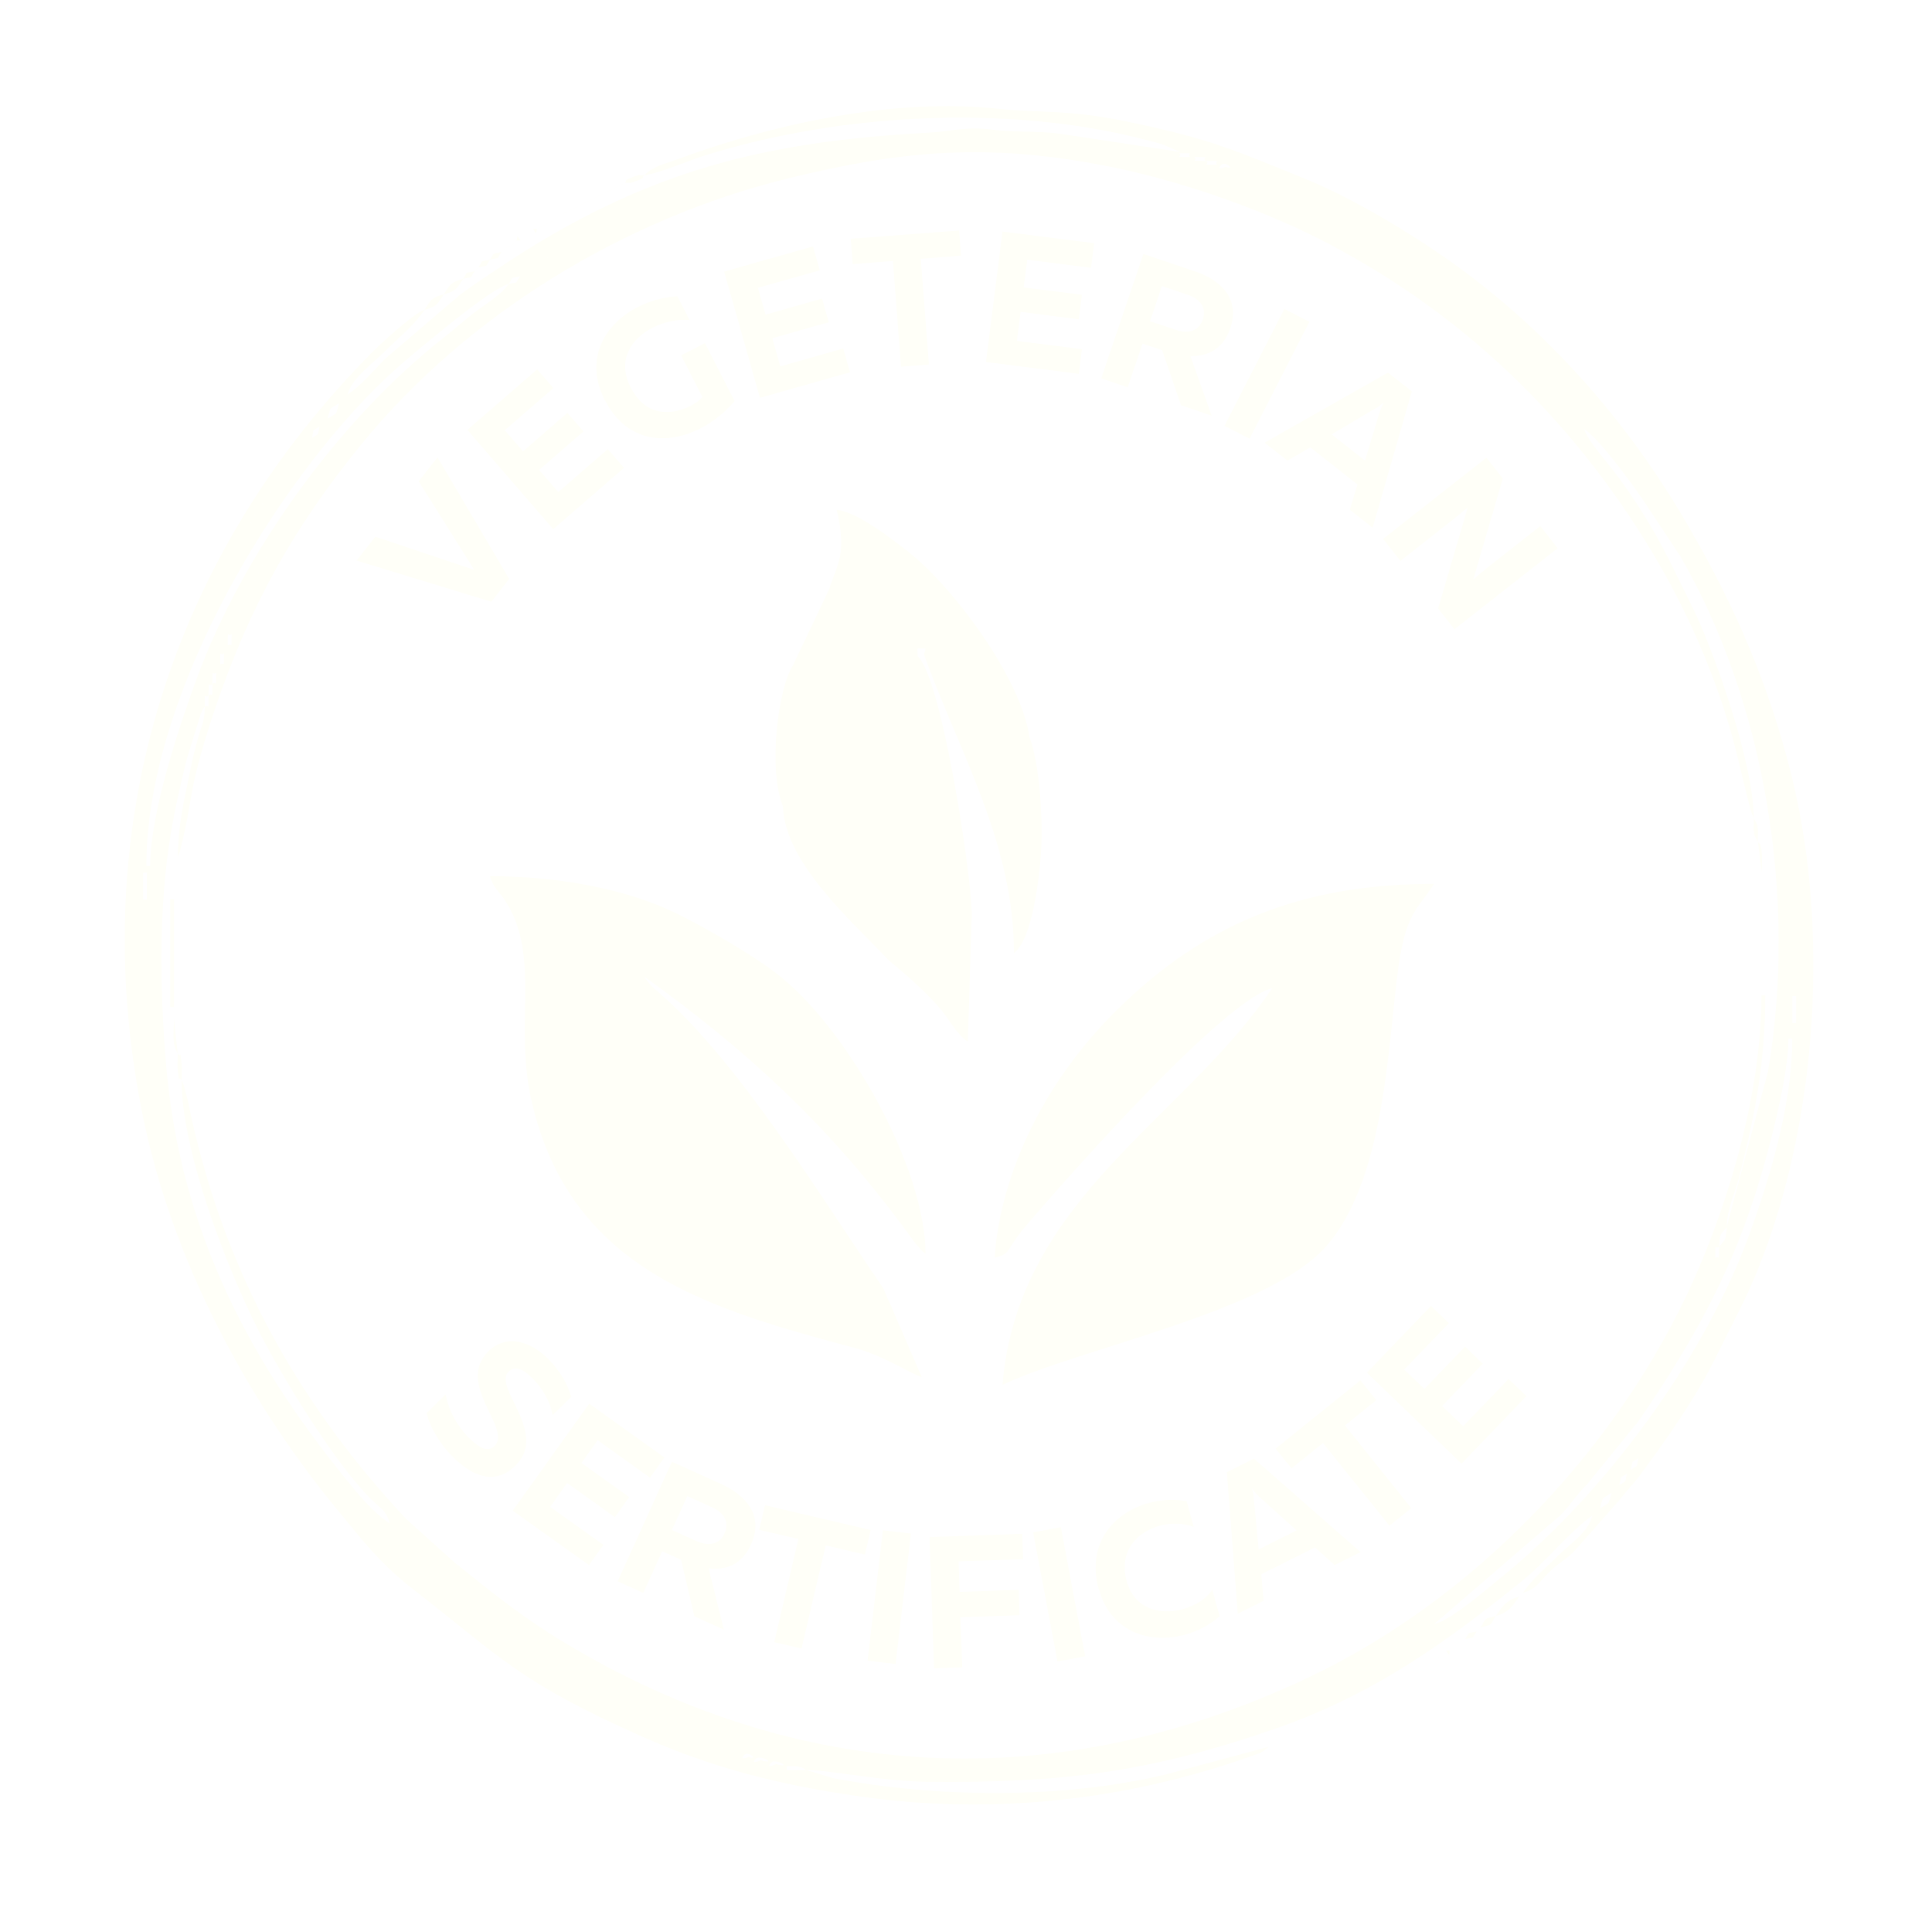 <?xml version="1.0" encoding="UTF-8"?> <svg xmlns="http://www.w3.org/2000/svg" width="91" height="90" viewBox="0 0 91 90" fill="none"> <g filter="url(#filter0_d_1138_4)"> <path d="M64.383 62.66L68.841 66.945L71.897 63.764L71.057 62.959L68.918 65.181L67.925 64.23L69.841 62.237L69.008 61.431L67.091 63.424L66.14 62.514L68.244 60.327L67.404 59.515L64.383 62.66ZM60.085 66.237L60.835 67.167L62.314 65.973L65.446 69.868L66.474 69.042L63.349 65.146L64.828 63.952L64.078 63.021L60.092 66.23L60.085 66.237ZM59.057 68.618C59.057 68.486 59.036 68.354 58.967 68.118C59.113 68.313 59.21 68.403 59.3 68.493L61.071 70.09L59.286 70.986L59.057 68.618ZM59.516 73.396L59.411 72.153L61.939 70.889L62.863 71.722L64.085 71.111L59.064 66.709L57.787 67.347L58.3 74.014L59.523 73.403L59.516 73.396ZM51.759 72.861C52.336 74.937 54.231 75.444 55.821 75C56.453 74.826 57.002 74.528 57.446 74.132L57.099 72.882C56.828 73.305 56.314 73.632 55.703 73.799C54.662 74.09 53.433 73.805 53.072 72.493C52.676 71.056 53.565 70.167 54.606 69.875C55.162 69.722 55.759 69.736 56.231 69.931L55.891 68.716C55.308 68.604 54.676 68.639 54.078 68.806C52.488 69.25 51.155 70.681 51.752 72.861H51.759ZM48.662 70.181L49.808 76.264L51.113 76.021L49.968 69.938L48.662 70.181ZM43.781 70.396L43.996 76.583L45.322 76.541L45.239 74.18L48.023 74.083L47.982 72.889L45.197 72.986L45.148 71.549L48.19 71.445L48.148 70.25L43.788 70.403L43.781 70.396ZM41.586 70.084L40.864 76.229L42.183 76.382L42.906 70.236L41.586 70.084ZM36.031 68.903L35.76 70.063L37.607 70.493L36.468 75.354L37.753 75.653L38.892 70.792L40.739 71.229L41.01 70.07L36.031 68.903ZM32.372 68.472L33.538 69C34.045 69.229 34.385 69.646 34.128 70.229C33.871 70.799 33.323 70.826 32.816 70.597L31.649 70.07L32.372 68.479V68.472ZM30.295 73.042L31.191 71.07L32.08 71.472L32.705 74.132L34.094 74.764L33.378 71.875C34.163 71.972 34.934 71.729 35.371 70.757C36.017 69.334 35.059 68.403 33.969 67.903L31.649 66.855L29.094 72.486L30.302 73.035L30.295 73.042ZM27.747 64.126L24.15 69.16L27.74 71.722L28.42 70.771L25.914 68.979L26.712 67.855L28.962 69.466L29.636 68.521L27.386 66.91L28.15 65.841L30.615 67.605L31.295 66.653L27.754 64.119L27.747 64.126ZM55.53 5.22C56.453 5.22 55.828 5.22 56.071 5.4C55.113 5.4 55.801 5.4 55.53 5.22ZM56.8 5.581C55.87 5.581 56.502 5.581 56.252 5.4C57.21 5.4 56.523 5.4 56.8 5.581ZM56.8 5.581C57.724 5.581 57.099 5.581 57.342 5.761C56.384 5.761 57.071 5.761 56.8 5.581ZM57.53 5.761C57.724 5.567 58.217 6.053 57.731 5.858C57.731 5.858 57.224 6.067 57.53 5.761ZM58.071 5.942L58.127 5.997C58.127 5.997 58.057 5.963 58.071 5.942ZM58.62 6.122L58.675 6.178C58.675 6.178 58.606 6.143 58.62 6.122ZM59.161 6.303L59.217 6.358C59.217 6.358 59.148 6.324 59.161 6.303ZM25.768 10.115L25.823 10.171C25.823 10.171 25.754 10.136 25.768 10.115ZM23.955 11.379C24.226 10.99 23.983 11.136 24.497 11.018C24.226 11.407 24.469 11.261 23.955 11.379ZM23.955 11.379C23.629 11.865 22.983 12.247 22.476 12.622C21.893 13.059 21.546 13.393 20.977 13.844C15.963 17.761 11.442 24.066 9.283 29.919C8.533 31.961 7.075 36.204 7.075 38.787H6.894C6.894 31.065 12.54 21.448 17.65 16.323C18.629 15.344 19.574 14.573 20.65 13.698C21.317 13.15 23.261 11.566 23.955 11.379ZM15.428 17.726C15.595 17.094 15.498 17.316 15.97 16.997C15.803 17.628 15.9 17.406 15.428 17.726ZM14.692 18.628C14.817 18.115 14.664 18.358 15.053 18.087C14.928 18.608 15.081 18.358 14.692 18.628ZM13.067 20.621L13.123 20.677C13.123 20.677 13.053 20.642 13.067 20.621ZM12.706 21.163L12.762 21.219C12.762 21.219 12.685 21.184 12.706 21.163ZM12.345 21.705L12.401 21.76C12.401 21.76 12.331 21.726 12.345 21.705ZM11.984 22.246L12.04 22.302C12.04 22.302 11.97 22.267 11.984 22.246ZM11.803 22.607L11.859 22.663C11.859 22.663 11.79 22.628 11.803 22.607ZM13.074 23.337L13.13 23.392C13.13 23.392 13.06 23.357 13.074 23.337ZM12.533 24.246L12.588 24.302C12.588 24.302 12.519 24.267 12.533 24.246ZM12.352 24.607L12.408 24.663C12.408 24.663 12.338 24.628 12.352 24.607ZM12.171 24.968L12.227 25.024C12.227 25.024 12.158 24.989 12.171 24.968ZM11.991 25.329L12.046 25.385C12.046 25.385 11.977 25.35 11.991 25.329ZM11.81 25.691L11.866 25.746C11.866 25.746 11.796 25.711 11.81 25.691ZM11.63 26.052L11.685 26.107C11.685 26.107 11.609 26.072 11.63 26.052ZM11.449 26.413L11.505 26.468C11.505 26.468 11.435 26.433 11.449 26.413ZM11.269 26.774L11.324 26.829C11.324 26.829 11.255 26.795 11.269 26.774ZM10.908 27.864C10.908 28.725 10.908 28.211 10.727 28.406C10.727 27.544 10.727 28.058 10.908 27.864ZM10.547 28.767C10.547 29.628 10.547 29.114 10.366 29.315C10.366 28.454 10.366 28.968 10.547 28.767ZM10.185 29.676C10.185 30.537 10.185 30.024 10.005 30.218C10.005 29.357 10.005 29.871 10.185 29.676ZM10.005 30.218C10.005 31.079 10.005 30.565 9.824 30.76C9.824 29.899 9.824 30.412 10.005 30.218ZM9.824 30.76C9.824 31.621 9.824 31.107 9.644 31.301C9.644 30.44 9.644 30.954 9.824 30.76ZM6.741 39.106H6.922V40.377H6.741V39.106ZM84.424 44.918H84.604V46.189H84.424V44.918ZM67.543 74.507L73.487 69.382C74.022 68.841 74.195 68.472 74.751 67.924L77.195 64.917C80.16 60.57 82.035 57.084 83.403 51.71C83.729 50.439 84.236 48.321 84.236 46.918H84.417C84.417 50.133 83.292 53.64 82.445 56.015C80.341 61.897 75.667 68.25 70.848 72.188C70.133 72.771 68.376 74.312 67.543 74.507ZM80.973 56.716C81.028 56.084 81.007 56.182 81.334 55.814C81.278 56.446 81.299 56.348 80.973 56.716ZM80.973 56.716C80.973 57.577 80.973 57.063 80.792 57.265C80.792 56.404 80.792 56.918 80.973 56.716ZM80.25 58.175L80.306 58.23C80.306 58.23 80.237 58.195 80.25 58.175ZM79.709 59.445L79.764 59.501C79.764 59.501 79.695 59.466 79.709 59.445ZM79.528 59.806L79.584 59.862C79.584 59.862 79.514 59.827 79.528 59.806ZM79.348 60.167L79.403 60.223C79.403 60.223 79.334 60.188 79.348 60.167ZM79.167 60.529L79.223 60.584C79.223 60.584 79.153 60.549 79.167 60.529ZM78.987 63.792L79.042 63.848C79.042 63.848 78.973 63.813 78.987 63.792ZM76.813 67.23C76.938 66.709 76.785 66.959 77.174 66.688C77.049 67.209 77.202 66.966 76.813 67.23ZM76.272 67.959C76.397 67.438 76.244 67.688 76.633 67.417C76.508 67.931 76.66 67.688 76.272 67.959ZM75.362 69.049C75.528 68.417 75.431 68.639 75.903 68.327C75.737 68.959 75.834 68.736 75.362 69.049ZM66.286 75.215L66.342 75.271C66.342 75.271 66.272 75.236 66.286 75.215ZM65.744 75.576L65.8 75.632C65.8 75.632 65.731 75.597 65.744 75.576ZM33.983 80.298L34.038 80.354C34.038 80.354 33.962 80.319 33.983 80.298ZM34.524 80.479L34.58 80.534C34.58 80.534 34.51 80.499 34.524 80.479ZM35.066 80.659C35.26 80.465 35.753 80.944 35.267 80.756C35.267 80.756 34.76 80.965 35.066 80.659ZM35.608 80.84C35.816 80.631 36.642 81.145 35.837 80.916C35.816 80.916 35.295 81.159 35.608 80.84ZM36.337 81.02C36.545 80.812 37.371 81.326 36.566 81.097C36.545 81.097 36.024 81.34 36.337 81.02ZM37.968 81.381H37.059V81.201C37.191 81.201 37.462 81.187 37.587 81.215C37.941 81.298 37.781 81.263 37.968 81.381ZM42.454 55.661C42.781 56.098 43.218 56.786 43.593 57.056C43.593 53.022 39.906 46.404 36.566 43.849C35.038 42.682 32.545 41.356 31.858 41.023C29.573 39.912 26.421 39.273 23.081 39.273C23.233 39.849 23.511 39.96 23.844 40.502C25.469 43.12 24.212 46.252 25.032 49.842C26.865 57.827 33.371 59.654 40.392 61.529C41.871 61.98 42.926 62.737 43.413 62.862L41.607 58.688C38.705 54.453 34.83 48.043 31.031 44.752C30.684 44.453 30.58 44.356 30.337 43.995C35.045 47.377 38.857 50.842 42.447 55.661H42.454ZM47.225 63.23C50.801 61.529 59.689 59.806 62.425 56.751C65.501 53.321 65.376 45.939 65.994 42.794C66.342 41.009 66.772 40.801 67.55 39.634C61.266 39.634 56.689 41.537 52.606 45.578C46.912 51.217 46.857 57.244 46.857 57.244C47.593 57.05 47.357 56.98 48.127 55.973C48.815 55.154 57.335 45.231 59.925 44.544C55.794 50.717 47.94 54.446 47.218 63.237L47.225 63.23ZM39.086 25.684C38.51 26.906 37.934 28.121 37.35 29.336C36.691 30.329 36.142 34.12 36.878 35.995C36.975 38.662 40.128 41.391 41.829 43.203C42.635 43.877 43.774 44.856 44.426 45.689C44.85 46.238 45.072 46.717 45.586 47.064L45.773 41.065C45.746 39.065 44.336 29.905 43.225 28.913C43.225 28.433 43.107 28.551 43.586 28.551C43.551 28.913 43.426 28.6 43.704 29.329C45.371 33.766 47.759 37.898 47.759 42.891C48.634 42.252 48.947 39.287 49.023 38.343C49.155 36.662 48.968 33.968 48.489 32.725C48.093 29.947 44.912 25.677 42.836 24.038C42.156 23.496 40.385 22.101 39.413 22.017C39.899 24.121 39.427 24.593 39.08 25.67L39.086 25.684ZM8.019 45.439H8.2V40.356H8.019V45.439ZM82.799 37.634L82.979 39.086C82.979 38.877 83 38.53 82.993 38.349C82.993 38.349 82.979 38.072 82.966 38.016C82.896 37.655 82.917 37.829 82.792 37.641C82.792 37.558 82.806 37.141 82.799 37.086C82.722 36.53 82.868 37.238 82.736 36.78L82.604 36.544C82.604 33.864 80.618 28.371 79.639 26.441C78.82 24.816 78.41 23.823 77.376 22.17C76.938 21.476 76.528 20.871 76.042 20.233C75.653 19.719 74.744 18.698 74.619 18.212C75.362 18.705 76.772 20.663 77.341 21.476L79.146 24.204C83.111 31.058 84.667 40.259 83.278 48.467L81.334 55.779C81.355 54.897 81.73 54.216 81.952 53.314C82.681 50.411 83.146 48.036 83.146 44.891H82.966C82.966 49.981 81.084 55.591 79.396 59.112C75.765 66.681 69.258 73.382 61.696 76.986C49.745 82.673 37.566 81.999 26.552 75.354C24.587 74.166 23.143 72.993 21.414 71.604L19.122 69.542C13.845 63.896 10.401 57.515 8.852 49.87L8.665 49.147C8.651 49.113 8.623 49.05 8.609 49.015C8.595 48.988 8.581 48.925 8.554 48.89C8.554 48.731 8.581 48.286 8.561 48.154C8.449 47.286 8.561 47.918 8.373 47.62L8.193 45.988C8.193 46.668 8.075 47.148 8.373 47.62C8.373 47.779 8.352 48.224 8.366 48.356C8.477 49.224 8.366 48.592 8.554 48.89C8.554 52.237 10.685 57.702 12.123 60.57C13.199 62.716 15.748 66.917 17.491 68.632C17.935 69.063 18.192 69.146 18.359 69.764C17.768 69.368 17.261 68.834 16.775 68.257C11.859 62.376 8.491 56.036 7.825 48.168C7.498 44.314 7.463 40.065 8.206 36.377C8.394 35.454 8.568 34.676 8.811 33.711L9.456 31.628C9.623 31.26 9.519 31.468 9.651 31.273C9.637 32.044 9.456 32.273 9.29 32.905C9.123 33.516 9.026 33.961 8.88 34.676C8.658 35.787 8.38 36.919 8.38 38.356L8.477 38.093C9.116 35.593 8.811 35.343 10.081 31.53C11.72 26.628 13.796 22.878 17.046 18.899C22.039 12.789 29.413 8.31 37.052 6.421C42.586 5.053 46.621 4.72 52.315 5.858C55.446 6.483 59.203 7.775 62.036 9.205C68.661 12.546 73.945 17.58 77.785 23.954C79.445 26.704 80.862 29.913 81.702 33.107L82.347 35.731C82.347 35.731 82.452 36.141 82.459 36.162C82.472 36.204 82.493 36.259 82.507 36.301L82.611 36.558C82.611 36.641 82.597 37.058 82.604 37.113C82.681 37.662 82.535 36.961 82.667 37.419L82.799 37.655V37.634ZM67.737 76.111L67.793 76.055C67.793 76.055 67.723 76.09 67.737 76.111ZM59.752 80.284L54.891 81.59C50.002 82.756 44.093 82.687 39.225 81.756L37.975 81.374C39.038 81.374 41.559 81.902 43.593 81.93C50.002 82.006 54.113 81.486 60.009 79.451C64.724 77.819 68.098 75.368 71.709 72.458C72.827 71.556 74.008 70.063 75.001 69.396C74.785 70.209 73.973 70.695 73.411 71.257C72.806 71.861 72.188 72.347 71.73 73.028L71.55 73.208C70.959 73.368 70.758 73.667 70.459 74.118C69.828 74.285 70.05 74.187 69.73 74.666L69.55 74.847C69.029 74.972 69.279 74.819 69.008 75.208L68.828 75.389L68.647 75.569L68.286 75.75H68.105L68.258 75.958L68.286 75.75L68.647 75.569L68.828 75.389L69.008 75.208C69.529 75.083 69.286 75.236 69.55 74.847L69.73 74.666C70.362 74.5 70.14 74.597 70.459 74.118C71.05 73.958 71.244 73.667 71.55 73.208L71.73 73.028C72.369 72.854 72.487 72.528 72.952 72.07C73.424 71.611 73.668 71.535 74.14 71.083L76.264 68.674C76.626 68.202 76.855 68.007 77.251 67.48C78.438 65.889 79.868 63.841 80.743 62.077L82.195 59.175C85.57 51.987 86.264 42.155 84.396 34.586C83.216 29.801 81.389 25.892 79.112 22.087C76.389 17.552 72.772 13.525 68.564 10.49C66.633 9.094 63.724 7.331 61.536 6.449C58.182 5.088 57.057 4.546 53.016 3.713C50.211 3.136 48.815 3.324 47.065 3.129C42.163 2.588 36.482 3.817 31.948 5.49C31.323 5.72 30.879 5.775 30.344 6.247C30.052 6.275 30.17 6.199 29.865 6.317C29.274 6.546 29.615 6.456 29.434 6.615L29.073 6.796L28.712 6.976L28.351 7.157L27.99 7.338L27.629 7.518L27.268 7.699L26.907 7.879L26.546 8.06L26.184 8.24L26.004 8.421L25.643 8.601L25.282 8.782H25.101L25.254 8.997L25.289 8.782L25.65 8.601L26.011 8.421L26.191 8.24L26.552 8.06L26.914 7.879L27.275 7.699L27.636 7.518L27.997 7.338L28.358 7.157L28.719 6.976L29.08 6.796L29.441 6.615C29.733 6.588 29.615 6.664 29.92 6.546C30.511 6.317 30.17 6.407 30.351 6.247C30.962 6.199 32.462 5.56 33.094 5.358C39.795 3.234 48.204 2.866 54.822 4.824L55.578 5.157L49.898 4.296C48.884 4.164 47.697 4.234 46.815 4.116C45.51 3.935 44.808 4.192 43.781 4.247C36.024 4.664 30.406 6.018 23.594 10.559C22.893 11.025 22.317 11.4 21.657 11.893L18.136 14.906C17.539 15.518 17.046 16.136 16.366 16.587C16.574 15.809 17.574 15.108 18.136 14.545C18.796 13.886 19.497 13.337 19.997 12.594C20.595 12.434 20.595 12.33 20.907 11.865C21.504 11.705 21.504 11.601 21.817 11.136C22.337 11.011 22.087 11.164 22.358 10.775L22.539 10.594C23.06 10.469 22.81 10.622 23.081 10.233C23.601 10.108 23.351 10.261 23.622 9.872L23.803 9.692L24.164 9.511L24.344 9.33H24.525L24.372 9.122L24.337 9.33L24.157 9.511L23.796 9.692L23.615 9.872C23.094 9.997 23.344 9.844 23.073 10.233C22.553 10.358 22.803 10.205 22.532 10.594L22.351 10.775C21.831 10.9 22.081 10.747 21.81 11.136C21.213 11.296 21.213 11.4 20.9 11.865C20.303 12.025 20.303 12.129 19.99 12.594C19.553 12.712 18.004 14.122 17.581 14.545C8.102 24.066 3.985 36.822 6.693 50.397C8.088 57.397 11.741 64.195 16.234 69.535C16.595 69.965 16.866 70.32 17.22 70.722C17.956 71.562 18.643 72.236 19.546 72.93C23.664 76.132 24.448 77.215 30.267 79.812C33.608 81.298 36.781 82.09 40.524 82.624C46.808 83.52 53.127 82.784 58.898 80.736C59.446 80.541 59.363 80.611 59.731 80.298L59.752 80.284ZM65.974 24.413L68.48 22.441C68.703 22.267 68.939 22.066 69.133 21.899L67.737 26.663L68.508 27.642L73.369 23.823L72.549 22.781L70.043 24.753C69.82 24.927 69.584 25.128 69.39 25.302L70.786 20.538L70.015 19.559L65.147 23.385L65.967 24.427L65.974 24.413ZM64.765 17.253C64.883 17.191 64.994 17.122 65.175 16.955C65.064 17.17 65.022 17.295 64.981 17.42L64.293 19.698L62.724 18.462L64.765 17.247V17.253ZM60.641 19.698L61.717 19.073L63.939 20.823L63.578 22.01L64.654 22.857L66.501 16.434L65.376 15.552L59.564 18.851L60.641 19.698ZM60.495 12.553L57.675 18.059L58.856 18.663L61.675 13.157L60.495 12.553ZM54.731 11.476L55.946 11.886C56.474 12.066 56.856 12.448 56.655 13.046C56.453 13.643 55.912 13.719 55.384 13.539L54.169 13.129L54.731 11.469V11.476ZM53.12 16.233L53.815 14.184L54.738 14.497L55.627 17.087L57.071 17.58L56.071 14.774C56.863 14.788 57.599 14.469 57.946 13.469C58.446 11.99 57.405 11.157 56.266 10.775L53.856 9.962L51.87 15.823L53.127 16.247L53.12 16.233ZM47.218 8.914L46.44 15.052L50.815 15.608L50.961 14.448L47.898 14.059L48.072 12.691L50.815 13.039L50.961 11.886L48.218 11.539L48.384 10.233L51.391 10.615L51.537 9.455L47.211 8.907L47.218 8.914ZM40.072 9.247L40.163 10.441L42.058 10.296L42.44 15.274L43.753 15.17L43.371 10.191L45.267 10.046L45.176 8.858L40.072 9.247ZM34.108 10.789L35.795 16.74L40.038 15.538L39.718 14.414L36.753 15.261L36.378 13.934L39.038 13.177L38.718 12.066L36.059 12.823L35.698 11.559L38.614 10.733L38.295 9.608L34.101 10.796L34.108 10.789ZM28.504 16.865C29.538 18.885 31.455 18.969 32.996 18.177C33.608 17.865 34.17 17.406 34.601 16.892L33.205 14.164L32.08 14.74L33.087 16.705C32.955 16.851 32.767 16.997 32.531 17.115C31.719 17.531 30.455 17.712 29.705 16.247C29.045 14.955 29.747 13.941 30.733 13.441C31.288 13.157 31.927 13.018 32.483 13.08L31.906 11.955C31.274 11.99 30.622 12.164 30.031 12.469C28.518 13.247 27.476 14.872 28.497 16.872L28.504 16.865ZM22.011 18.247L26.059 22.927L29.393 20.038L28.629 19.156L26.296 21.177L25.393 20.135L27.483 18.323L26.726 17.448L24.636 19.26L23.775 18.267L26.066 16.281L25.303 15.399L22.011 18.253V18.247ZM23.983 25.267L20.608 19.545L19.72 20.67L22.337 24.843L17.678 23.281L16.796 24.406L23.143 26.343L23.983 25.274V25.267ZM23.004 61.654C21.442 63.188 24.122 65.299 23.296 66.112C22.983 66.424 22.567 66.216 22.06 65.702C21.567 65.195 21.15 64.514 20.99 63.681L20.088 64.57C20.282 65.271 20.692 65.98 21.296 66.591C22.206 67.521 23.296 68.007 24.282 67.035C25.851 65.493 23.198 63.355 23.962 62.605C24.233 62.341 24.601 62.445 25.08 62.924C25.566 63.41 25.927 64.035 26.025 64.667L26.907 63.799C26.747 63.209 26.358 62.556 25.844 62.035C24.99 61.167 23.851 60.82 23.004 61.654Z" fill="#FFFFF8"></path> </g> <defs> <filter id="filter0_d_1138_4" x="0.875" y="0" width="89.535" height="90" filterUnits="userSpaceOnUse" color-interpolation-filters="sRGB"> <feFlood flood-opacity="0" result="BackgroundImageFix"></feFlood> <feColorMatrix in="SourceAlpha" type="matrix" values="0 0 0 0 0 0 0 0 0 0 0 0 0 0 0 0 0 0 127 0" result="hardAlpha"></feColorMatrix> <feOffset dy="2"></feOffset> <feGaussianBlur stdDeviation="2.5"></feGaussianBlur> <feComposite in2="hardAlpha" operator="out"></feComposite> <feColorMatrix type="matrix" values="0 0 0 0 0.145 0 0 0 0 0.471 0 0 0 0 0.553 0 0 0 1 0"></feColorMatrix> <feBlend mode="normal" in2="BackgroundImageFix" result="effect1_dropShadow_1138_4"></feBlend> <feBlend mode="normal" in="SourceGraphic" in2="effect1_dropShadow_1138_4" result="shape"></feBlend> </filter> </defs> </svg> 